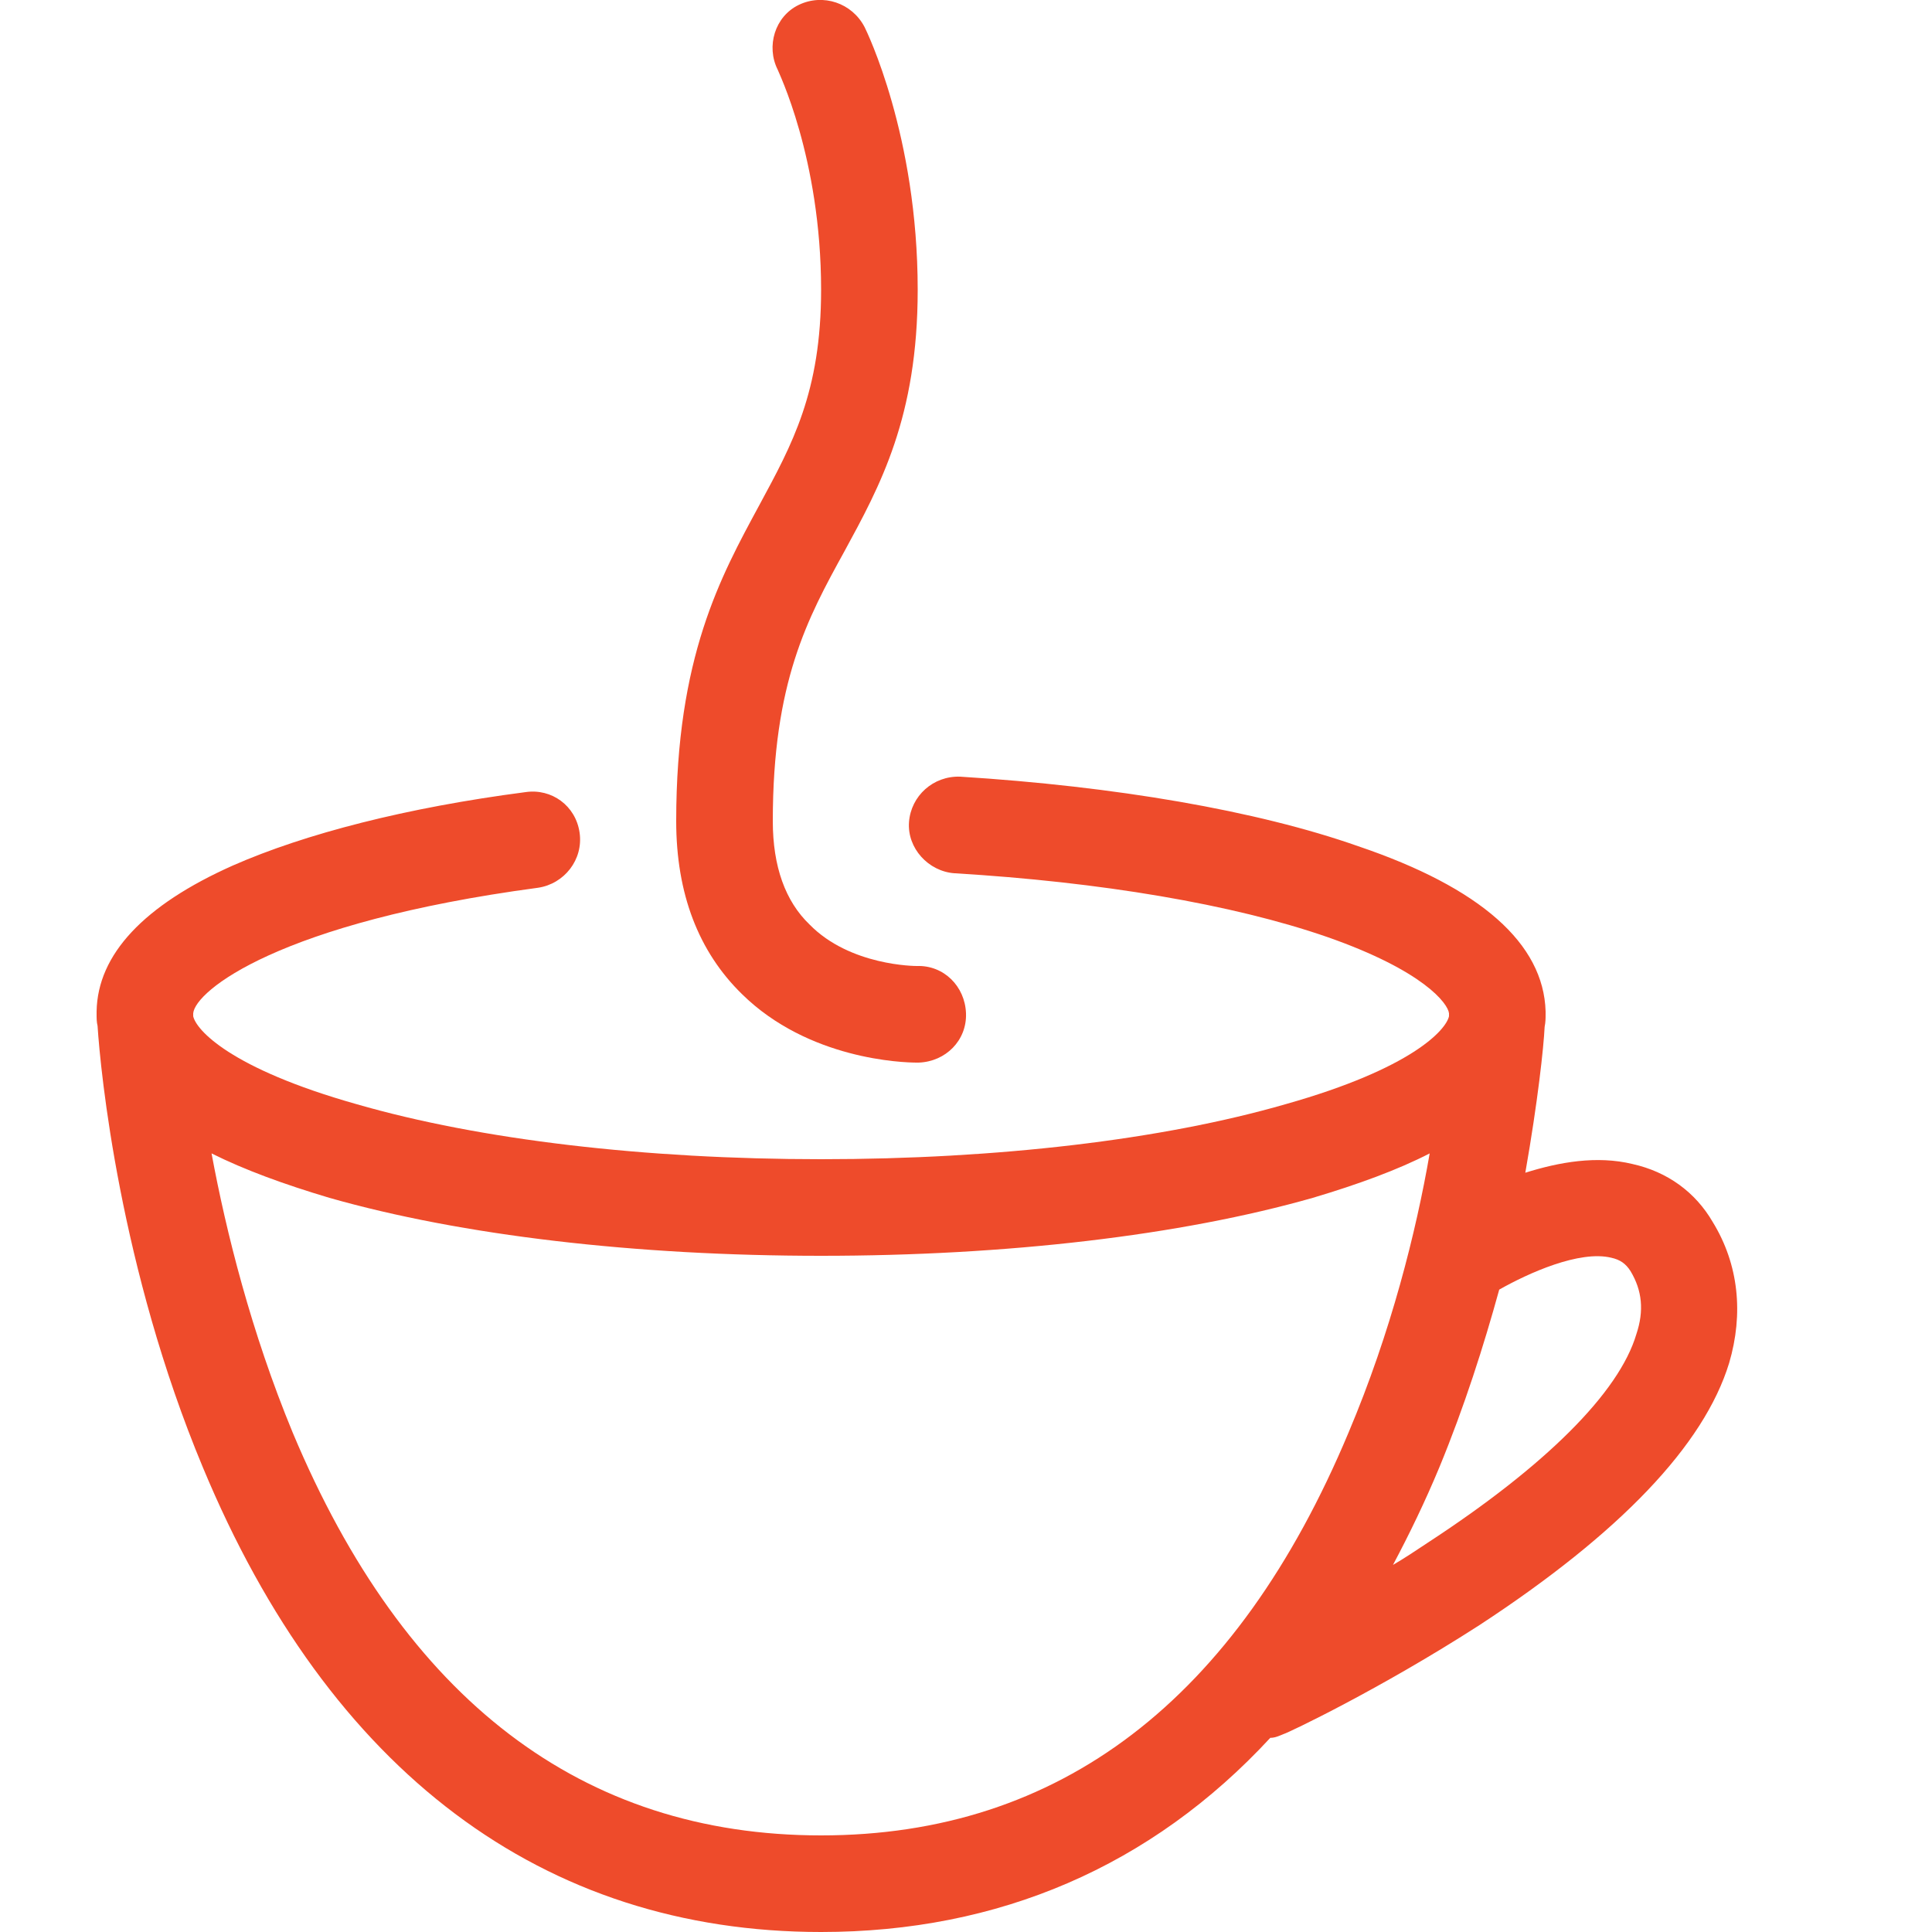 <?xml version="1.0"?>
<svg width="20" height="20" xmlns="http://www.w3.org/2000/svg" xmlns:svg="http://www.w3.org/2000/svg" version="1.1">
 <g class="layer">
  <title>Layer 1</title>
  <path d="m17.73,12.65c-0.18,-0.31 -0.47,-0.52 -0.83,-0.6c-0.37,-0.09 -0.76,-0.02 -1.11,0.09c0.13,-0.74 0.19,-1.3 0.2,-1.51c0.01,-0.05 0.01,-0.09 0.01,-0.13c0,-0.01 0,-0.01 0,-0.02c0,0 0,0 0,-0.01c-0.02,-0.7 -0.67,-1.28 -1.94,-1.71c-1.05,-0.37 -2.52,-0.62 -4.12,-0.72c-0.28,-0.01 -0.51,0.2 -0.53,0.47s0.2,0.51 0.47,0.53c1.51,0.09 2.88,0.32 3.86,0.66c1,0.35 1.25,0.69 1.26,0.79c0,0.01 0,0.02 0,0.03c-0.03,0.14 -0.38,0.54 -1.69,0.91c-1.28,0.37 -2.99,0.57 -4.81,0.57s-3.53,-0.2 -4.81,-0.57c-1.31,-0.37 -1.66,-0.77 -1.69,-0.91c0,-0.01 0,-0.02 0,-0.03c0.02,-0.23 0.88,-0.94 3.57,-1.3c0.27,-0.04 0.47,-0.29 0.43,-0.57s-0.29,-0.46 -0.56,-0.42c-1.23,0.16 -2.28,0.43 -3.03,0.76c-0.92,0.41 -1.4,0.92 -1.41,1.51c0,0.01 0,0.01 0,0.01c0,0 0,0.01 0,0.02c0,0.04 0,0.08 0.01,0.12c0.03,0.47 0.23,2.51 1.09,4.57c1.31,3.15 3.52,4.81 6.4,4.81c1.84,0 3.42,-0.68 4.65,-2.01c0.05,0 0.09,-0.02 0.14,-0.04c0.04,-0.01 0.99,-0.46 2.03,-1.13c1.45,-0.95 2.32,-1.86 2.58,-2.71c0.15,-0.51 0.1,-1.02 -0.17,-1.46zm-9.23,6.35c-2.47,0 -4.31,-1.4 -5.47,-4.17c-0.43,-1.04 -0.69,-2.08 -0.84,-2.89c0.34,0.17 0.75,0.32 1.22,0.46c1.37,0.39 3.17,0.6 5.09,0.6s3.72,-0.21 5.09,-0.6c0.47,-0.14 0.88,-0.29 1.21,-0.46c-0.14,0.81 -0.4,1.85 -0.84,2.89c-1.16,2.77 -2.99,4.17 -5.46,4.17zm8.44,-5.19c-0.18,0.61 -0.95,1.37 -2.16,2.16c-0.12,0.08 -0.24,0.16 -0.36,0.23c0.17,-0.32 0.33,-0.65 0.48,-1.01c0.26,-0.63 0.46,-1.26 0.62,-1.84c0.3,-0.17 0.83,-0.41 1.16,-0.33c0.09,0.02 0.15,0.06 0.2,0.14c0.12,0.2 0.14,0.41 0.06,0.65z" fill="#EE4B2B" id="svg_1"/>
  <path d="m9.49,11c0.01,0 0.02,0 0.02,0c0.28,-0.01 0.5,-0.23 0.49,-0.51s-0.23,-0.5 -0.51,-0.49c-0.01,0 -0.69,0 -1.11,-0.43c-0.25,-0.24 -0.38,-0.6 -0.38,-1.07c0,-1.44 0.36,-2.1 0.74,-2.79c0.37,-0.68 0.76,-1.39 0.76,-2.71c0,-1.6 -0.53,-2.68 -0.55,-2.72c-0.13,-0.25 -0.43,-0.35 -0.68,-0.23s-0.34,0.43 -0.22,0.67c0,0.01 0.45,0.91 0.45,2.28c0,1.06 -0.3,1.6 -0.64,2.23c-0.4,0.74 -0.86,1.57 -0.86,3.27c0,0.75 0.23,1.35 0.68,1.79c0.69,0.68 1.67,0.71 1.81,0.71z" fill="#EE4B2B" id="svg_2"/>
 </g>
</svg>